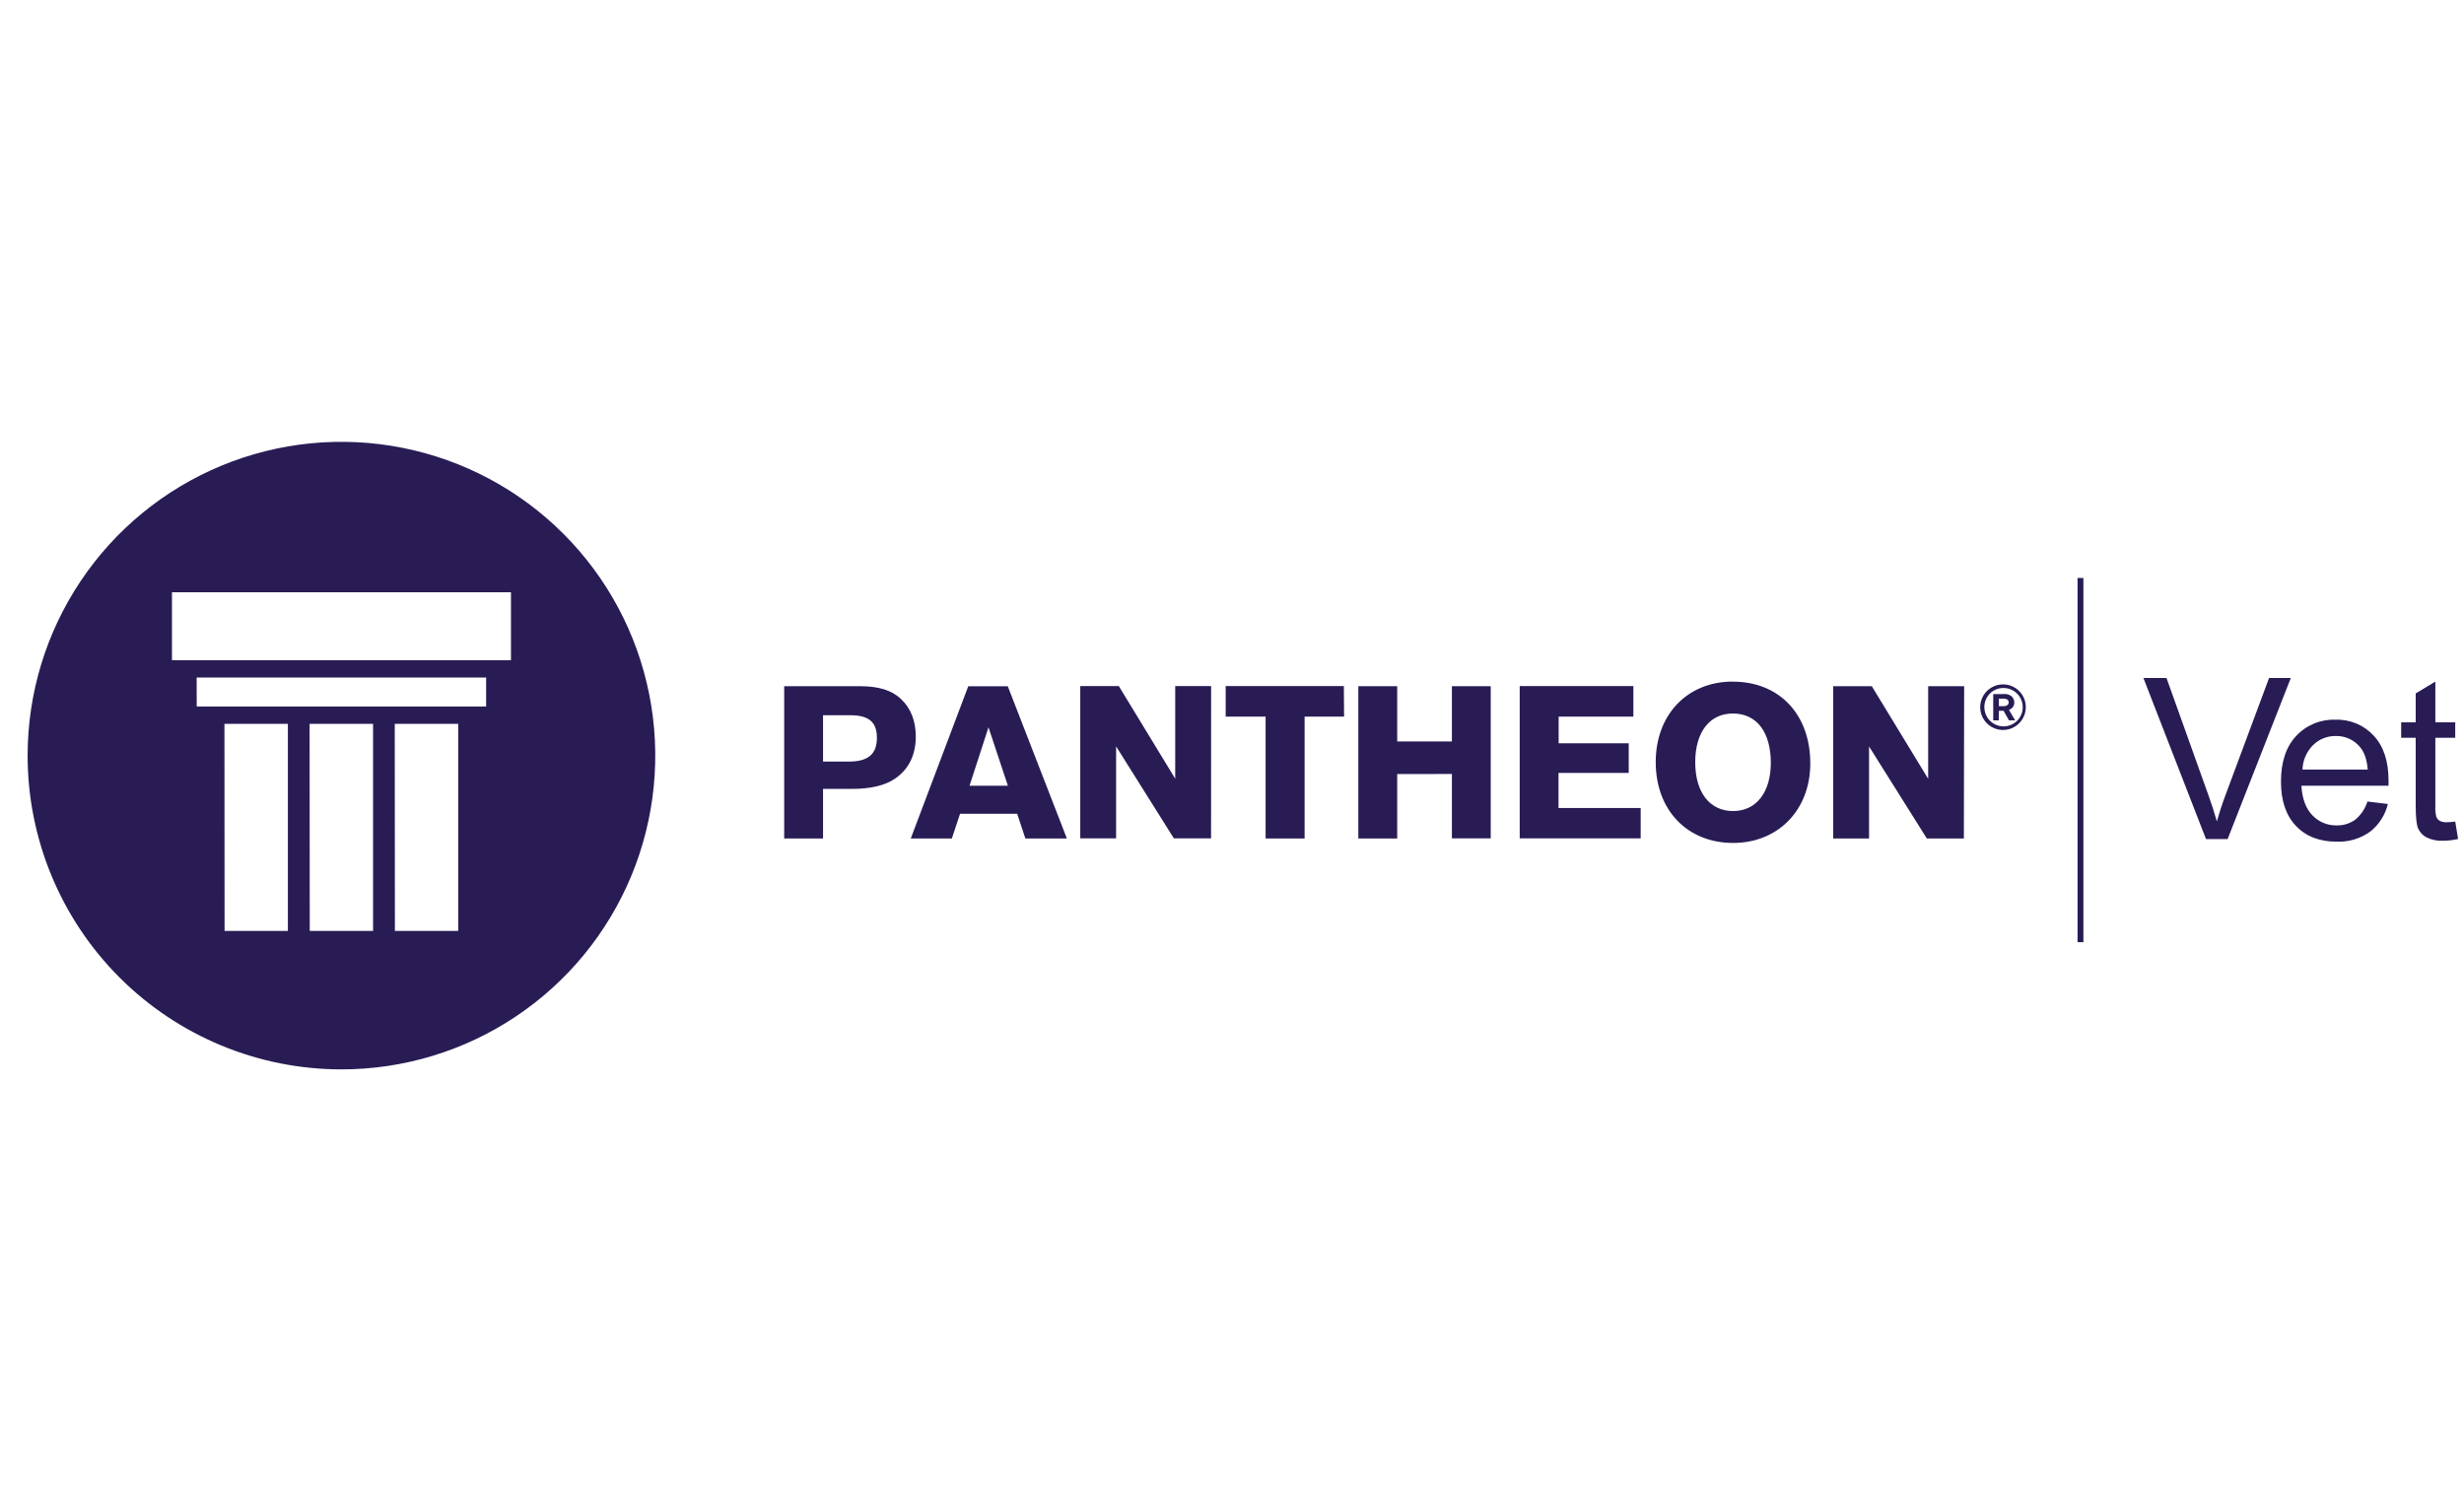 <svg width="86" height="52" viewBox="0 0 86 52" fill="none" xmlns="http://www.w3.org/2000/svg">
<g clip-path="url(#clip0_1057_20069)">
<path fill-rule="evenodd" clip-rule="evenodd" d="M18.003 35.484C16.201 36.688 14.084 37.33 11.917 37.33C9.012 37.33 6.226 36.176 4.172 34.122C2.118 32.068 0.964 29.282 0.964 26.377C0.964 24.21 1.606 22.093 2.81 20.291C4.014 18.49 5.724 17.086 7.726 16.257C9.727 15.428 11.93 15.211 14.054 15.634C16.179 16.056 18.131 17.1 19.663 18.632C21.194 20.163 22.238 22.115 22.66 24.24C23.083 26.365 22.866 28.567 22.037 30.569C21.208 32.57 19.804 34.281 18.003 35.484ZM17.834 20.675H6.002V23.045H17.834V20.675ZM16.967 23.652H6.864L6.866 24.663H16.967V23.652ZM10.048 25.268H7.834L7.838 32.496H10.048V25.268ZM13.021 25.268H10.806L10.811 32.496H13.021V25.268ZM15.993 25.268H13.778L13.783 32.496H15.993V25.268Z" fill="#291C55"/>
<path d="M72.716 20.176H72.512V32.89H72.716V20.176Z" fill="#291C55"/>
<path d="M68.554 23.954H67.298V27.186L65.331 23.954H63.984V29.269H65.235V26.058L67.251 29.269H68.544L68.554 23.954ZM60.483 24.907C61.312 24.907 61.806 25.554 61.806 26.631C61.806 27.659 61.296 28.312 60.491 28.312C59.67 28.312 59.168 27.659 59.168 26.607C59.168 25.556 59.67 24.907 60.483 24.907ZM60.483 23.792C58.889 23.792 57.789 24.947 57.789 26.604C57.789 28.277 58.888 29.425 60.49 29.425C62.067 29.425 63.184 28.269 63.184 26.651C63.184 24.934 62.101 23.795 60.483 23.795V23.792ZM57.009 23.95H53.042V29.265H57.264V28.205H54.396V26.981H56.847V25.946H54.401V25.015H57.009V23.95ZM50.675 27.018V29.265H52.03V23.954H50.675V25.882H48.766V23.954H47.409V29.269H48.766V27.021L50.675 27.018ZM46.904 23.95H42.779V25.015H44.173V29.27H45.534V25.015H46.912L46.904 23.95ZM42.271 23.95H41.018V27.183L39.05 23.95H37.704V29.265H38.955V26.055L40.971 29.265H42.269L42.271 23.95ZM35.178 27.428H33.839L34.501 25.389L35.178 27.428ZM35.502 28.408L35.788 29.27H37.237L35.174 23.955H33.795L31.788 29.27H33.222L33.508 28.408H35.502ZM28.726 26.584V24.968H29.69C30.319 24.968 30.606 25.206 30.606 25.748C30.606 26.329 30.303 26.585 29.618 26.585L28.726 26.584ZM28.726 27.539H29.73C30.383 27.539 30.892 27.42 31.238 27.181C31.717 26.857 31.963 26.352 31.963 25.715C31.963 25.165 31.788 24.719 31.446 24.401C31.135 24.098 30.665 23.954 30.027 23.954H27.37V29.269H28.726V27.539Z" fill="#291C55"/>
<path d="M69.767 24.651V24.389H69.933C70.04 24.389 70.109 24.434 70.109 24.515C70.109 24.596 70.043 24.651 69.927 24.651H69.767ZM69.767 24.811H69.93L70.118 25.146H70.334L70.118 24.779C70.173 24.762 70.22 24.728 70.254 24.682C70.288 24.636 70.306 24.581 70.305 24.524C70.305 24.483 70.296 24.443 70.28 24.406C70.264 24.369 70.241 24.336 70.212 24.308C70.135 24.247 70.038 24.218 69.94 24.228H69.569V25.146H69.761L69.767 24.811ZM69.925 24.016C70.058 24.015 70.188 24.054 70.298 24.127C70.409 24.2 70.495 24.303 70.547 24.426C70.598 24.548 70.613 24.682 70.588 24.812C70.563 24.942 70.5 25.062 70.407 25.157C70.314 25.251 70.195 25.316 70.065 25.343C69.935 25.369 69.801 25.357 69.678 25.307C69.555 25.258 69.45 25.172 69.375 25.063C69.301 24.953 69.26 24.824 69.259 24.692C69.258 24.603 69.274 24.516 69.307 24.433C69.339 24.352 69.388 24.277 69.45 24.214C69.512 24.151 69.586 24.101 69.668 24.067C69.749 24.033 69.837 24.016 69.925 24.016ZM69.925 23.89C69.767 23.887 69.612 23.931 69.479 24.017C69.346 24.102 69.242 24.226 69.179 24.371C69.116 24.516 69.098 24.676 69.127 24.832C69.156 24.987 69.231 25.13 69.341 25.243C69.452 25.356 69.594 25.434 69.749 25.466C69.903 25.498 70.064 25.483 70.21 25.424C70.357 25.364 70.482 25.262 70.57 25.131C70.659 25 70.706 24.845 70.706 24.687C70.707 24.479 70.626 24.278 70.48 24.129C70.335 23.98 70.136 23.894 69.927 23.89H69.925Z" fill="#291C55"/>
<path d="M76.995 29.29L74.811 23.668H75.617L77.078 27.753C77.195 28.079 77.294 28.386 77.374 28.673C77.461 28.366 77.561 28.059 77.676 27.753L79.196 23.668H79.955L77.75 29.29H76.995Z" fill="#291C55"/>
<path d="M82.629 27.979L83.343 28.066C83.251 28.451 83.03 28.793 82.718 29.036C82.378 29.277 81.968 29.398 81.552 29.381C80.957 29.381 80.484 29.198 80.135 28.831C79.786 28.465 79.612 27.95 79.612 27.287C79.612 26.602 79.788 26.07 80.141 25.692C80.315 25.504 80.528 25.356 80.765 25.258C81.002 25.16 81.257 25.114 81.513 25.123C81.763 25.114 82.011 25.16 82.241 25.256C82.472 25.351 82.678 25.496 82.848 25.679C83.194 26.051 83.366 26.573 83.366 27.244C83.366 27.285 83.366 27.352 83.366 27.428H80.325C80.351 27.875 80.477 28.218 80.704 28.456C80.813 28.572 80.945 28.664 81.092 28.725C81.239 28.787 81.397 28.817 81.556 28.813C81.788 28.819 82.015 28.749 82.203 28.614C82.404 28.448 82.552 28.228 82.629 27.979ZM80.367 26.863H82.641C82.611 26.52 82.524 26.263 82.381 26.091C82.279 25.963 82.148 25.86 82 25.791C81.851 25.722 81.689 25.688 81.525 25.693C81.377 25.69 81.23 25.717 81.092 25.773C80.955 25.828 80.83 25.911 80.726 26.016C80.502 26.242 80.373 26.545 80.362 26.863H80.367Z" fill="#291C55"/>
<path d="M85.694 28.678L85.794 29.288C85.622 29.326 85.447 29.347 85.271 29.349C85.07 29.36 84.869 29.319 84.688 29.23C84.559 29.161 84.457 29.051 84.397 28.917C84.341 28.789 84.314 28.517 84.314 28.103V25.754H83.807V25.215H84.314V24.206L85 23.792V25.215H85.694V25.754H85V28.14C84.992 28.267 85.004 28.395 85.035 28.519C85.06 28.575 85.102 28.622 85.155 28.654C85.228 28.69 85.309 28.707 85.391 28.703C85.492 28.702 85.594 28.694 85.694 28.678Z" fill="#291C55"/>
</g>
<defs>
<clipPath id="clip0_1057_20069">
<rect width="84.829" height="21.907" fill="white" transform="translate(0.964 15.424)"/>
</clipPath>
</defs>
</svg>
